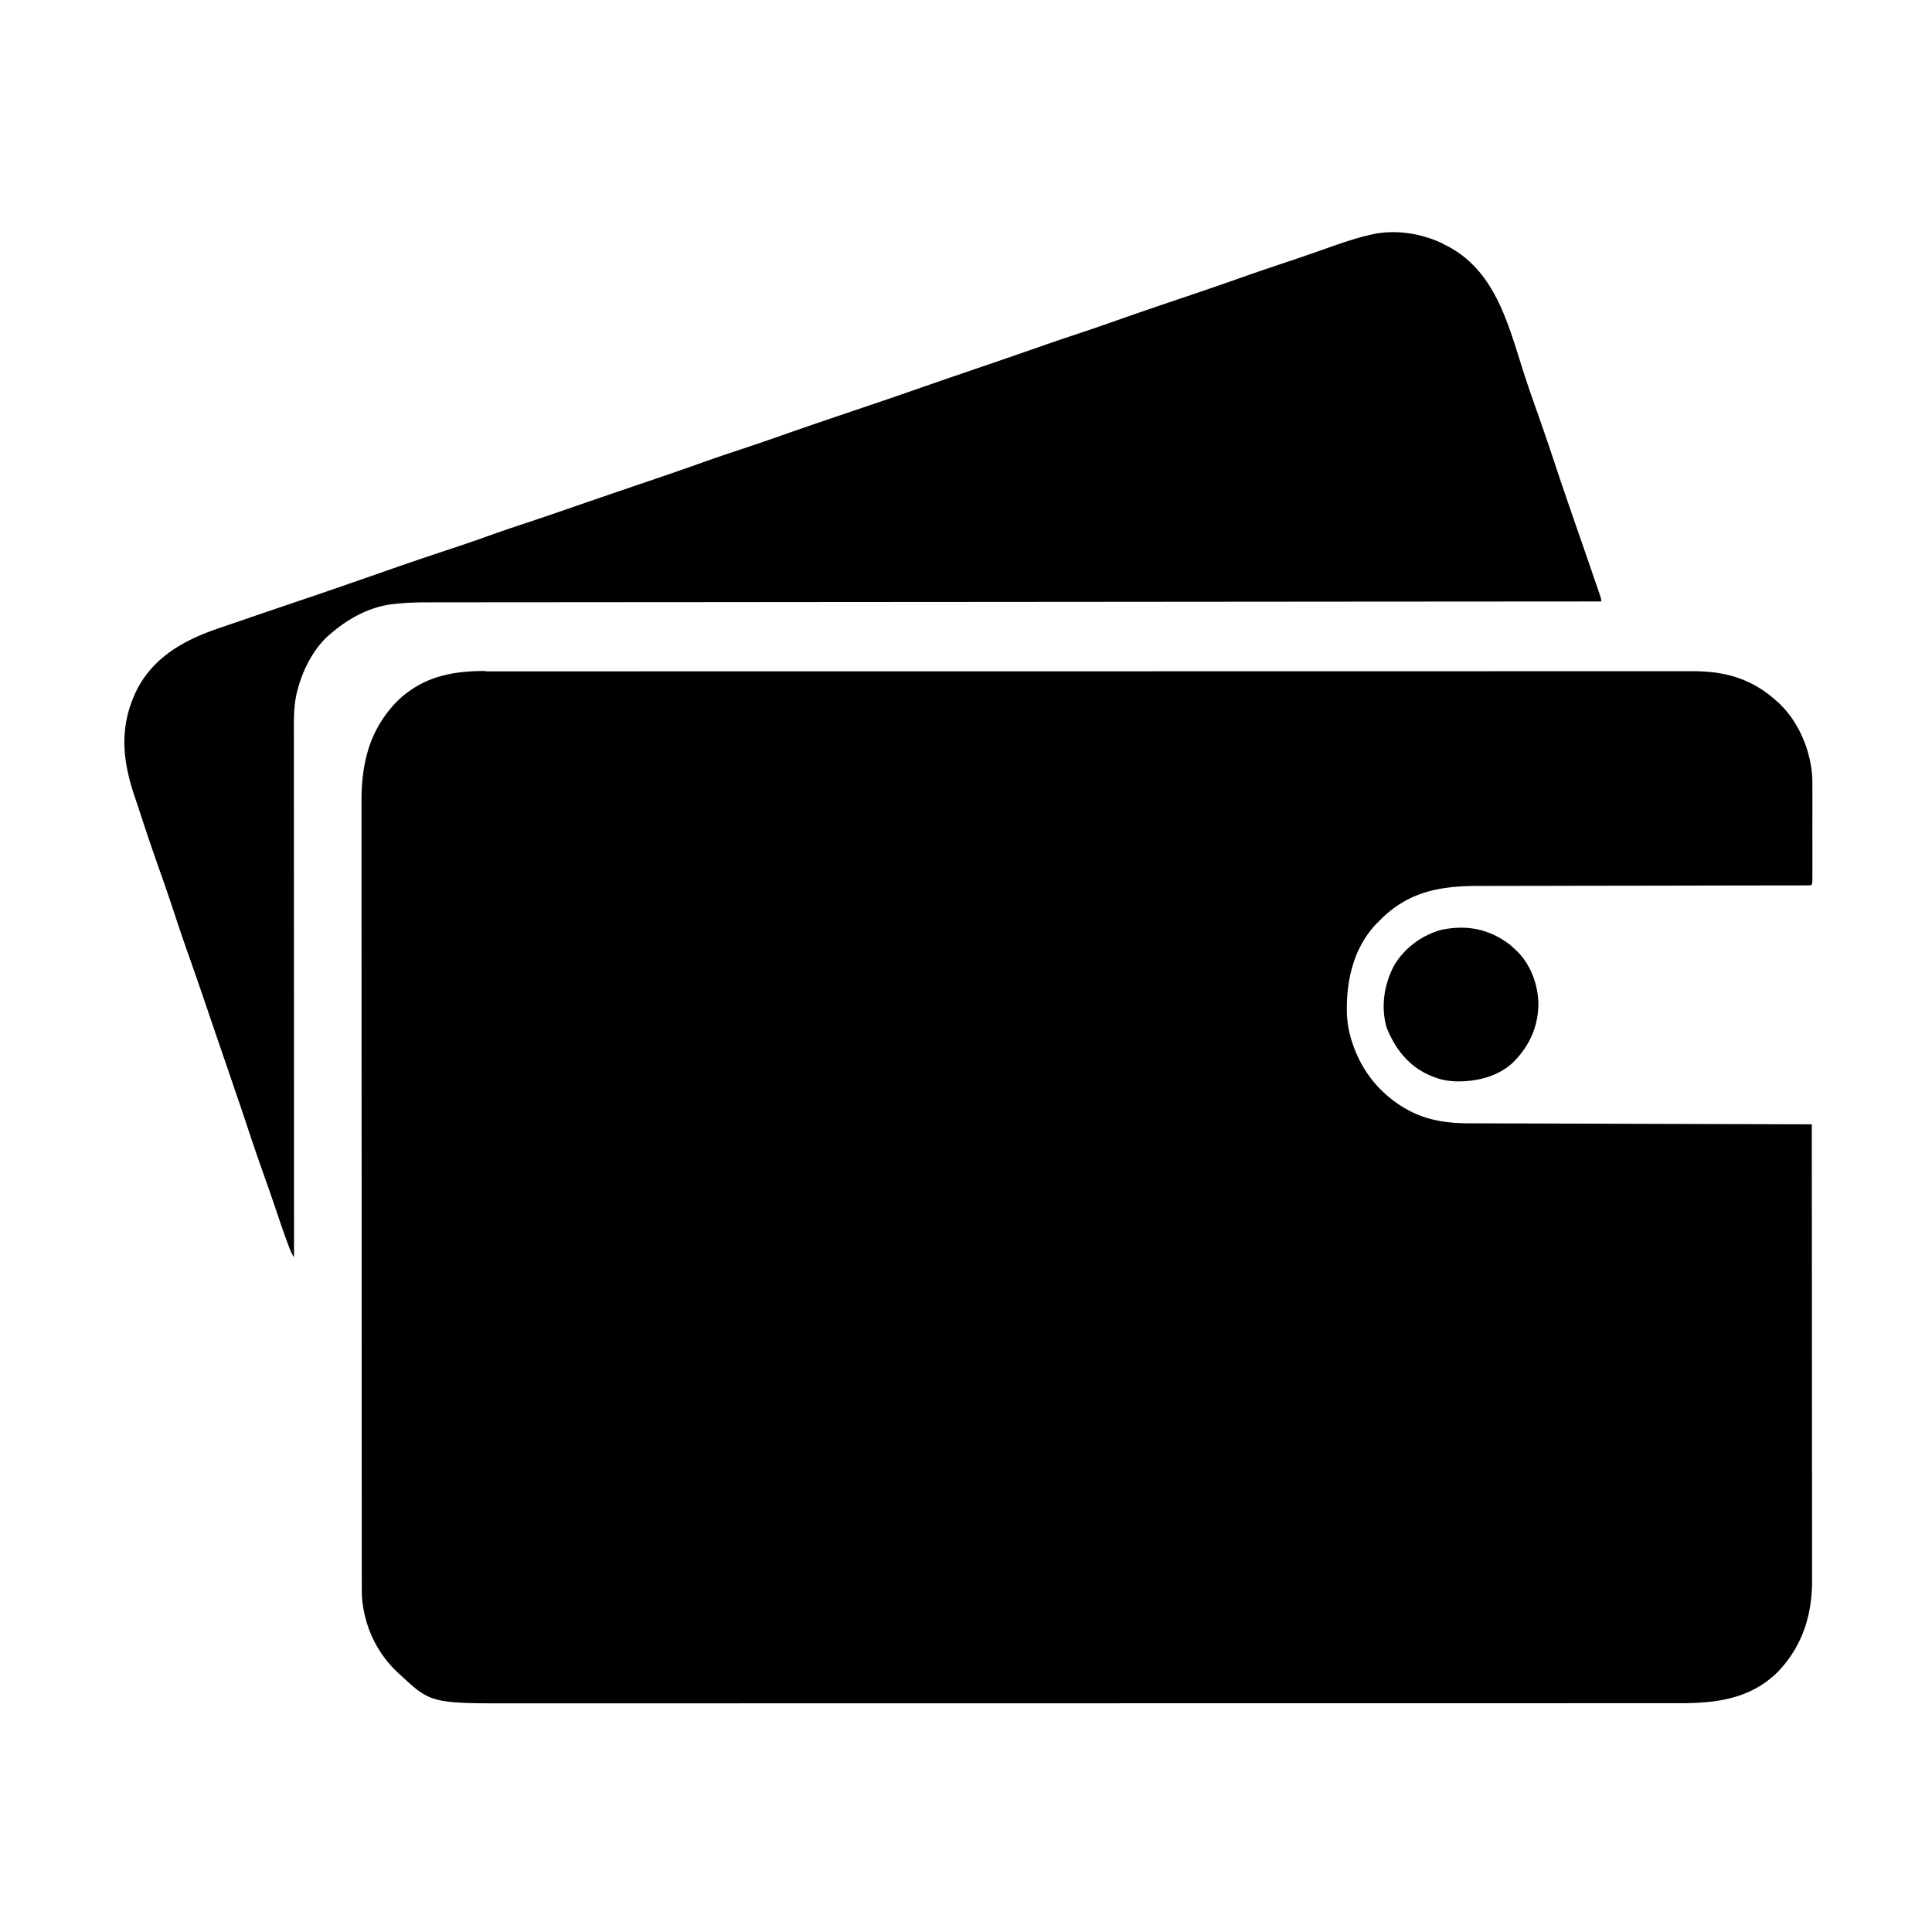 <svg viewBox="0 0 1600 1600" width="1280" height="1280" xmlns="http://www.w3.org/2000/svg"><path d="m402 556 5.3-.005c4.86-.005 9.72-.004 14.6-.001 5.29.002 10.6-.003 15.9-.006 9.27-.005 18.5-.007 27.8-.005 13.8.001 27.6-.003 41.3-.008a223921.083 223921.083 0 0 1 86.72-.014h2.16c15.8 0 31.6-.002 47.4-.005 6.51 0 13-.002 19.5-.003h2.18c41.2-.006 82.4-.01 124-.01h4.62a8038204.335 8038204.335 0 0 1 34.87 0 493969.553 493969.553 0 0 0 184.1-.03l2.31-.001c23.5-.006 47-.01 70.5-.011h2.23a694898.5 694898.5 0 0 1 70.32-.001c23 0 45.9-.006 68.9-.014 23.8-.01 47.5-.01 71.3-.004 13.7.004 27.4.002 41.1-.008 9.15-.006 18.3-.005 27.5.003 5.21.004 10.4.004 15.6-.004 4.75-.007 9.5-.005 14.2.004 1.7.002 3.41 0 5.11-.005 26.9-.08 48.9 6.02 69.3 24.3l1.88 1.63c17.1 15.8 27.3 40.5 28.2 63.6.037 2.32.044 4.63.038 6.94l.005 2.63c.005 2.84.002 5.67-.002 8.51l.003 5.94c.002 4.13 0 8.26-.005 12.4-.006 5.31-.002 10.6.004 15.9.003 4.08.002 8.16 0 12.2-.001 1.96 0 3.92.002 5.88.002 2.72-.001 5.45-.007 8.17l.006 2.47c-.021 5.56-.021 5.56-1.14 6.67-1.59.1-3.18.128-4.76.13l-3.14.01-3.5-.002-3.68.008c-3.39.007-6.77.01-10.2.01-3.65.002-7.3.01-10.9.017-6.33.011-12.7.02-19 .026-10 .01-20 .03-30 .053l-10.3.022-2.6.006c-9.76.02-19.5.04-29.3.057l-2.7.005c-14.4.027-28.9.045-43.3.062-14.8.017-29.6.046-44.5.085-9.14.023-18.3.037-27.4.04-6.27.001-12.5.014-18.8.036-3.61.012-7.23.019-10.8.013-31.3-.045-57.4 4.39-80.5 26.8l-2.61 2.61c-.655.643-1.31 1.29-1.98 1.95-19.1 20.2-25.1 47.5-24.4 74.4.371 8.31 1.74 15.8 4.38 23.7.214.642.43 1.28.65 1.94 8.46 24.7 25.4 44.1 48.7 55.8 15 7.29 30.5 9.37 47.1 9.38l3.7.015c3.37.013 6.73.021 10.1.027 3.64.008 7.28.022 10.9.035 6.3.022 12.6.04 18.9.056 9.1.022 18.2.05 27.3.08 14.8.048 29.5.09 44.3.131a128404.406 128404.406 0 0 1 45.68.133l13.3.041c36.8.114 73.6.221 110 .323a295949.312 295949.312 0 0 1 .109 166.6l.001 3.53c.01 18.9.025 37.7.043 56.6.02 19.4.03 38.7.034 58.1.003 11.9.012 23.9.028 35.8.01 8.19.014 16.4.011 24.6-.001 4.72 0 9.45.012 14.2.01 4.33.01 8.67.003 13 0 1.56.002 3.12.008 4.68.112 29.3-7.93 54.8-28.2 76.2-22.9 22.8-51.7 26.2-82.4 26.1l-5.21.006c-4.76.004-9.52.003-14.3 0-5.18-.001-10.4.003-15.5.006-9.08.005-18.2.007-27.2.006-13.5-.002-27 .002-40.5.008a215233.811 215233.811 0 0 1-85.04.013h-2.12c-15.5 0-31 .003-46.5.005l-19.1.003h-2.14a726943.458 726943.458 0 0 1-159.73.01 473197.545 473197.545 0 0 0-180.4.03l-2.26.001c-23 .007-46 .01-69.1.012h-2.19a667621.88 667621.88 0 0 1-68.84 0c-22.5 0-45 .006-67.5.015-23.3.008-46.6.01-69.9.003-13.4-.003-26.8-.002-40.3.008-8.97.006-17.9.005-26.9-.002-5.11-.004-10.2-.005-15.3.003-73 .11-73 .11-98.2-23.3-.913-.82-1.83-1.64-2.77-2.49-17.6-16.6-27.9-39.3-29.4-63.5-.07-3.05-.083-6.1-.071-9.15l-.01-3.52c-.008-3.2-.007-6.4-.002-9.6.003-3.49-.005-6.98-.012-10.5-.01-6.11-.013-12.2-.011-18.3.003-9.09-.005-18.2-.016-27.3-.019-17.2-.025-34.4-.026-51.5a97061.287 97061.287 0 0 0-.017-51.3v-2.88c-.013-26.7-.021-53.4-.02-80.2v-27.57c.002-31.9-.013-63.8-.04-95.7a118848.891 118848.891 0 0 1-.046-119.5v-2.85c0-15.1-.013-30.3-.03-45.4-.017-15.2-.019-30.4-.006-45.7.008-9.03.004-18.1-.016-27.1-.012-6.04-.009-12.1.005-18.1.008-3.44.01-6.87-.007-10.3-.124-32.4 6.2-60.1 29.5-84.1 20.9-20.3 45.3-25.2 73.3-25.1z" fill="#000002"/><path d="M1195 202c.886.418 1.77.835 2.68 1.27 42.2 21.3 52.1 68.7 65.7 110 3.53 10.6 7.25 21.2 11 31.8 4.58 13.1 9.1 26.2 13.4 39.3 5.09 15.4 10.4 30.8 15.7 46.1.407 1.18.815 2.35 1.23 3.57 1.62 4.68 3.24 9.35 4.86 14 3.45 9.95 6.89 19.9 10.3 29.9.564 1.64 1.13 3.28 1.7 4.92.767 2.22 1.53 4.45 2.29 6.67.424 1.23.847 2.46 1.28 3.73.892 2.84.892 2.84.892 4.84l-2.59.002c-87.5.057-175 .115-279 .2l-4.21.003a2649817.112 2649817.112 0 0 0-132.8.11 557029.936 557029.936 0 0 1-109.7.084l-2.24.002-35.7.023c-34.3.021-68.7.044-103 .074l-2.14.001-46.5.042-18.7.017-2.07.002c-22 .02-44 .034-65.9.045-22.8.01-45.5.028-68.3.054-13.1.015-26.2.025-39.4.026-8.77.001-17.5.01-26.3.024-4.99.008-9.99.013-15 .01-4.55-.004-9.11.002-13.7.015-1.63.003-3.25.003-4.88-.001-8.55-.02-17 .288-25.5 1.15l-2.33.232c-20.1 2.23-37.5 11.9-52.6 24.9-.696.594-1.39 1.19-2.11 1.8-12.2 11.3-20.6 28.1-24.8 43.9l-.604 2.25c-3.01 12.3-2.6 24.9-2.58 37.5l-.003 5.59c-.002 5.09.002 10.2.007 15.3.005 5.5.003 11 .002 16.5 0 9.52.003 19 .009 28.6.008 13.8.01 27.5.012 41.3.002 22.3.008 44.7.018 67 .009 21.7.016 43.4.02 65.1v2.03l.005 20.2c.01 56.3.028 113 .05 169-2.17-3.25-3.44-6.54-4.78-10.2l-.797-2.15c-2.53-6.87-4.91-13.8-7.26-20.7-1.29-3.79-2.58-7.58-3.87-11.4-.402-1.18-.402-1.18-.813-2.38-2.73-7.97-5.53-15.9-8.33-23.8-4.32-12.2-8.56-24.5-12.6-36.8-3.4-10.3-6.89-20.5-10.4-30.8l-.916-2.68c-4.33-12.7-8.67-25.3-13-38-2.53-7.35-5.05-14.7-7.55-22.1-1.19-3.49-2.38-6.98-3.57-10.5l-.899-2.64c-4.26-12.5-8.61-24.9-13-37.4-4.09-11.5-7.99-23.1-11.8-34.7-3.81-11.5-7.76-23-11.8-34.4-5.71-16.1-11.2-32.3-16.5-48.6-1.38-4.16-2.76-8.32-4.17-12.5-10.3-30.6-12.8-58.1 1.85-88.1 14.2-27.6 39.6-41.5 68-51.1l3.83-1.31 10.2-3.48c3.58-1.22 7.16-2.44 10.7-3.67 18.3-6.27 36.7-12.5 55-18.7 18.9-6.41 37.7-13 56.6-19.6 18.8-6.57 37.6-13 56.5-19.2 9.92-3.29 19.8-6.67 29.6-10.2 10.1-3.64 20.2-7.08 30.3-10.4 15.4-5.1 30.8-10.4 46.1-15.7 18.8-6.51 37.6-12.9 56.4-19.3 15.1-5.12 30.2-10.3 45.3-15.7 10.4-3.71 20.9-7.25 31.3-10.7 12.8-4.23 25.5-8.6 38.2-13.1 18.6-6.52 37.2-12.8 55.8-19.1 19.2-6.47 38.4-13 57.5-19.7 15.4-5.39 30.8-10.6 46.2-15.9 15.8-5.35 31.5-10.8 47.3-16.3 10.8-3.79 21.7-7.52 32.5-11.1 11.6-3.83 23.2-7.83 34.7-11.9 18.3-6.43 36.7-12.7 55.1-18.9 16.5-5.57 32.9-11.2 49.3-17 11.7-4.13 23.4-8.08 35.1-12 11-3.64 22-7.45 32.9-11.3 12.8-4.57 25.5-9 38.8-11.9l2.39-.531c19-3.41 39.5.137 56.6 8.53zm55 580c1.57 1.35 3.11 2.72 4.62 4.12.696.642 1.39 1.28 2.11 1.95 11.2 11.5 17.1 27.7 17.3 43.5-.199 17.5-6.48 32.7-18.4 45.6-.568.623-1.14 1.25-1.72 1.89-12.6 12.3-30.1 16.6-47.1 16.5-7.7-.196-14.1-1.34-21.2-4.42-.875-.362-1.75-.724-2.65-1.1-16.9-7.69-27.8-22-34.5-38.8-5.19-17.2-2.16-36 6.02-51.6 8.5-14.4 22.9-25.1 38.9-29.5 20.6-4.48 39.7-1.02 56.6 11.9z" fill="#000002"/></svg>